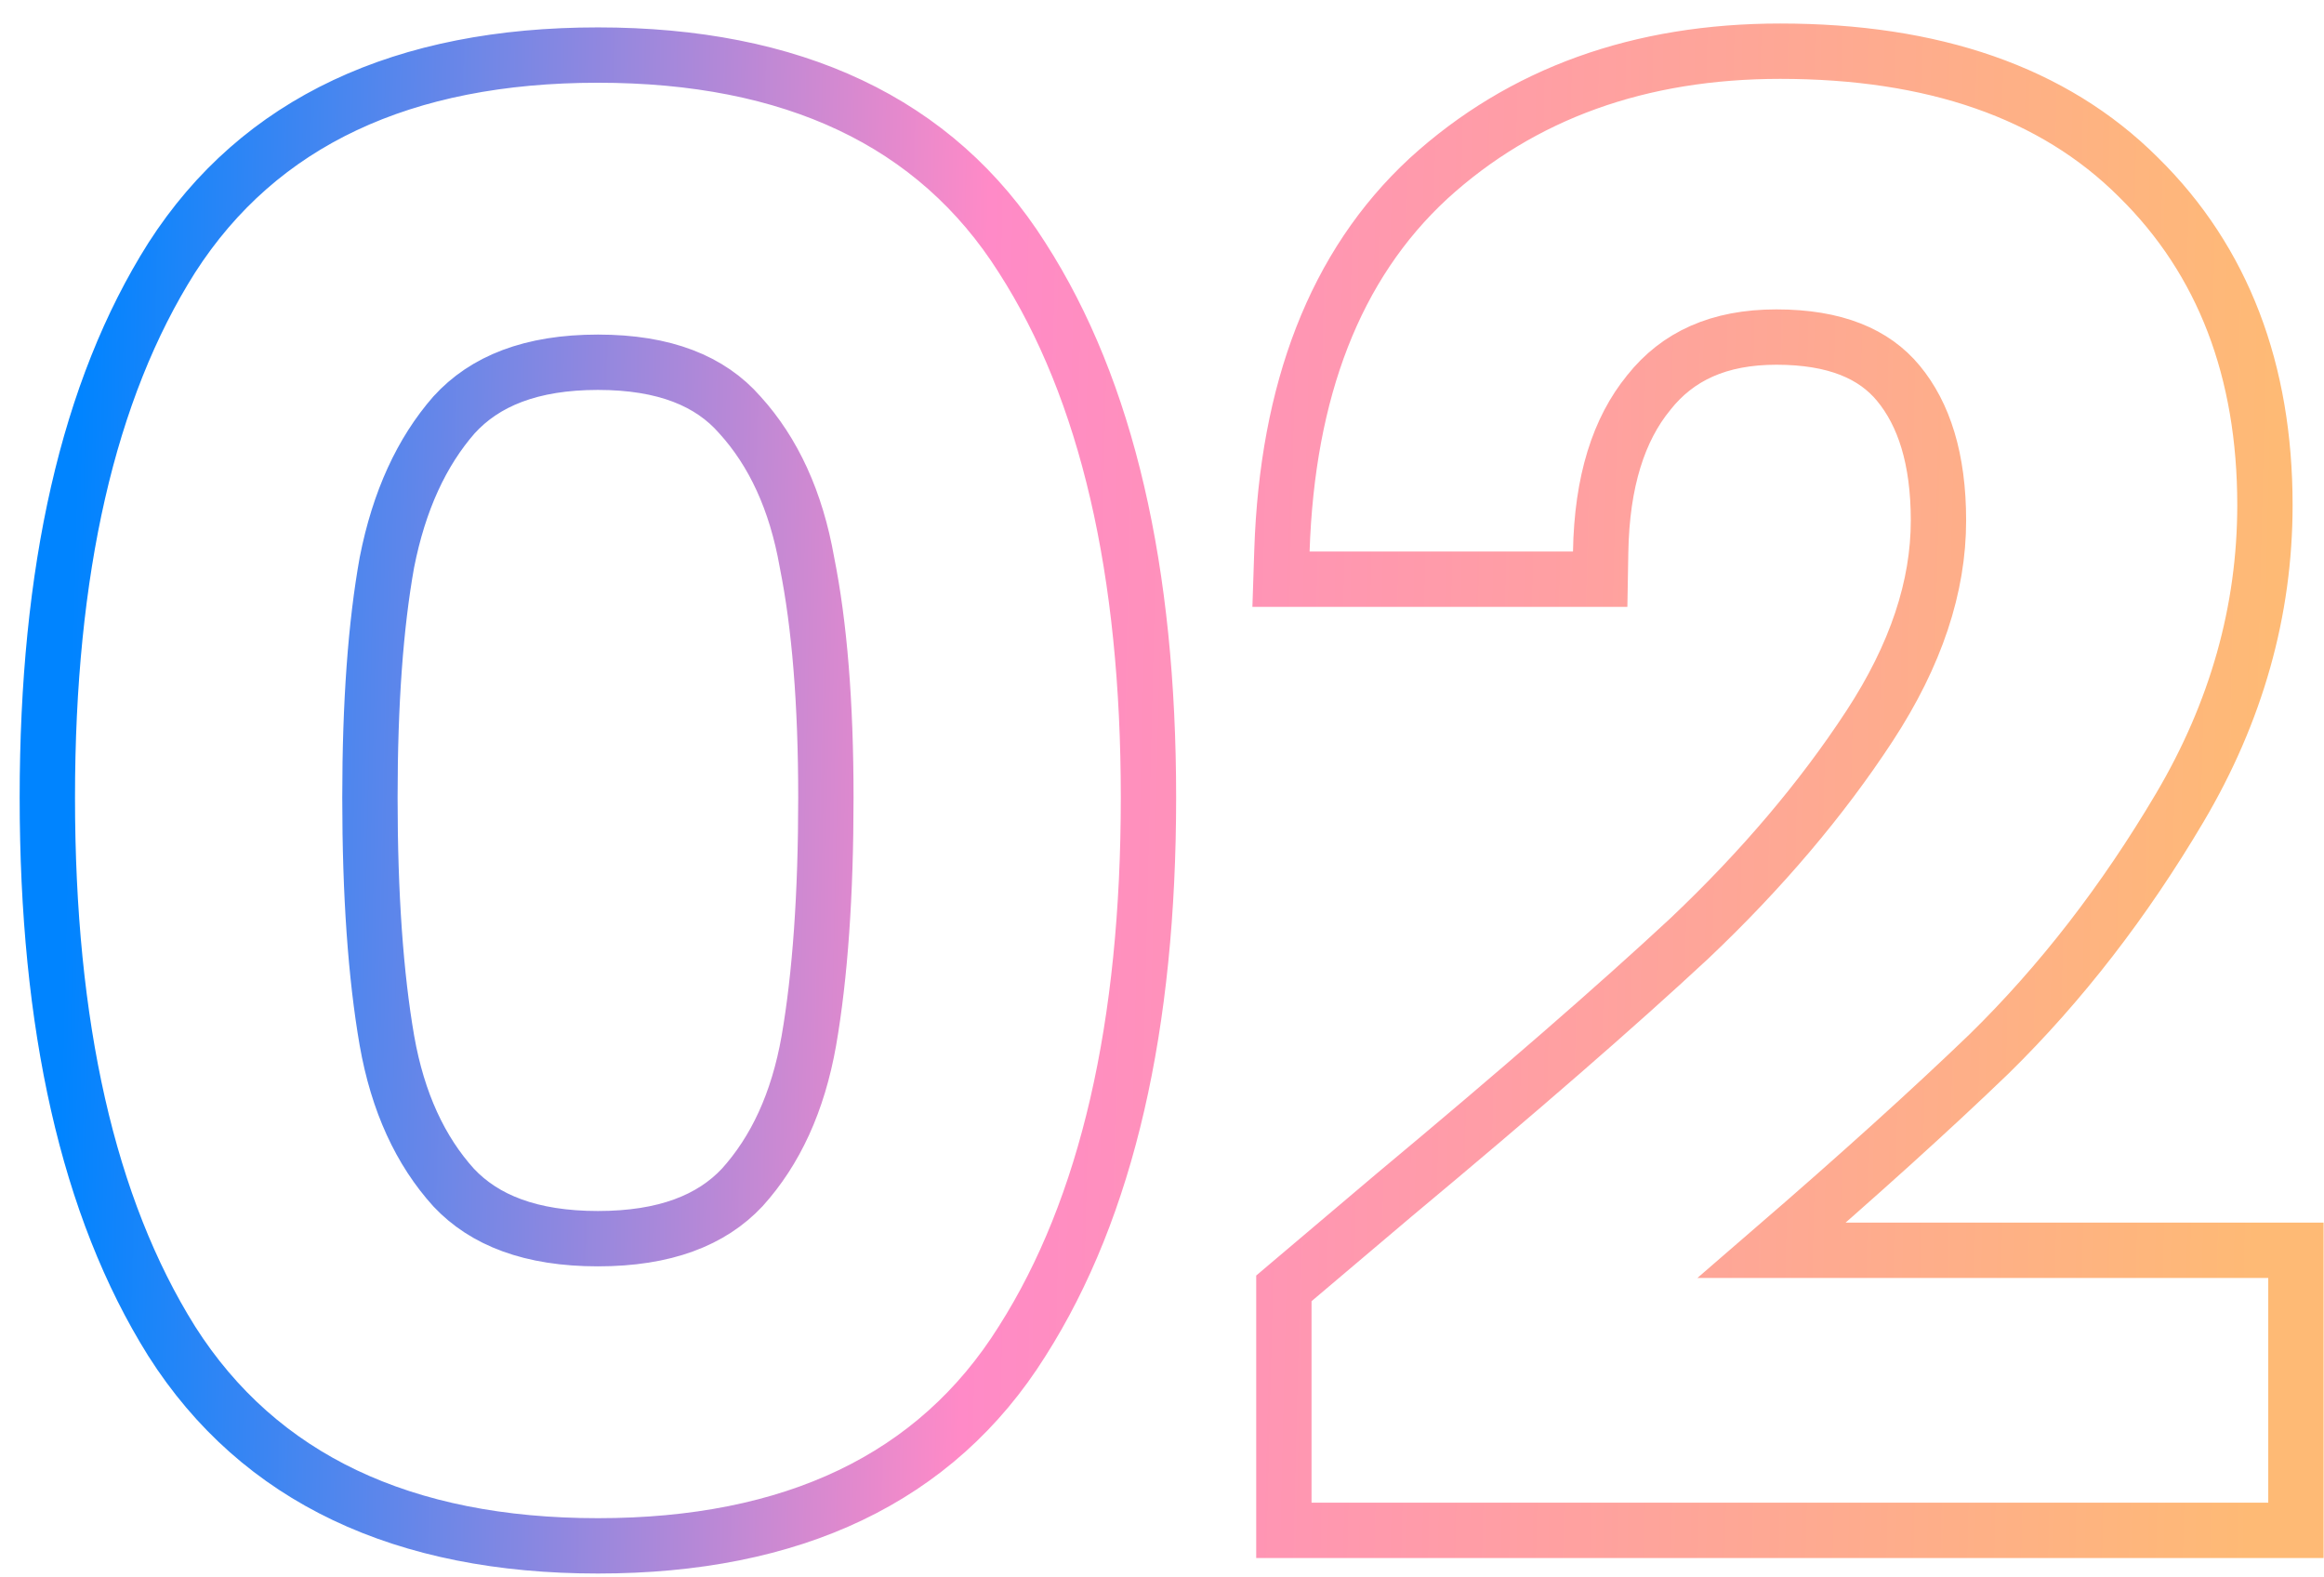 <svg xmlns="http://www.w3.org/2000/svg" width="84" height="57" viewBox="0 0 84 57" fill="none"><path d="M6.21 9.309L6.21 9.309L6.206 9.315C3.173 14.109 1.711 20.644 1.711 28.82C1.711 37.041 3.173 43.621 6.203 48.46L6.207 48.467C9.376 53.445 14.595 55.86 21.611 55.86C28.625 55.86 33.824 53.446 36.946 48.464C40.025 43.624 41.511 37.042 41.511 28.82C41.511 20.643 40.025 14.106 36.944 9.312C33.82 4.377 28.621 1.99 21.611 1.99C14.599 1.99 9.38 4.378 6.21 9.309ZM29.166 20.313L29.168 20.325L29.17 20.336C29.62 22.583 29.851 25.405 29.851 28.82C29.851 32.331 29.643 35.256 29.236 37.607C28.843 39.835 28.026 41.585 26.825 42.912C25.716 44.094 24.036 44.76 21.611 44.76C19.186 44.76 17.506 44.094 16.396 42.912C15.196 41.585 14.379 39.835 13.986 37.608C13.579 35.256 13.371 32.331 13.371 28.82C13.371 25.405 13.579 22.578 13.984 20.325C14.424 18.086 15.245 16.327 16.408 14.995C17.519 13.772 19.195 13.09 21.611 13.09C24.033 13.09 25.677 13.775 26.738 14.988L26.744 14.995L26.75 15.001C27.953 16.329 28.772 18.082 29.166 20.313ZM50.405 43.171L50.399 43.176L46.759 46.256L46.405 46.556V47.02V54.3V55.3H47.405H81.985H82.985V54.3V46.18V45.18H81.985H64.039C67.18 42.467 69.8 40.1 71.898 38.08L71.905 38.073C74.493 35.534 76.785 32.57 78.785 29.189C80.831 25.73 81.865 22.079 81.865 18.25C81.865 13.409 80.365 9.427 77.299 6.41C74.21 3.323 69.84 1.85 64.345 1.85C59.277 1.85 55.013 3.367 51.631 6.451L51.626 6.456C48.247 9.582 46.528 14.117 46.335 19.896L46.301 20.93H47.335H56.855H57.838L57.855 19.947C57.899 17.385 58.515 15.505 59.589 14.193L59.593 14.187L59.598 14.181C60.638 12.872 62.124 12.18 64.205 12.18C66.345 12.18 67.742 12.793 68.614 13.847C69.541 14.966 70.065 16.58 70.065 18.81C70.065 21.186 69.26 23.659 67.568 26.242C65.844 28.874 63.68 31.428 61.071 33.901C58.429 36.356 54.876 39.445 50.405 43.171Z" stroke="url(#paint0_linear_10547_691)" stroke-width="2"></path><defs><linearGradient id="paint0_linear_10547_691" x1="3.111" y1="1.689" x2="82.606" y2="3.605" gradientUnits="userSpaceOnUse"><stop stop-color="#0084FF"></stop><stop offset="0.412" stop-color="#FF8AC7"></stop><stop offset="1" stop-color="#FEBA75"></stop></linearGradient></defs></svg>